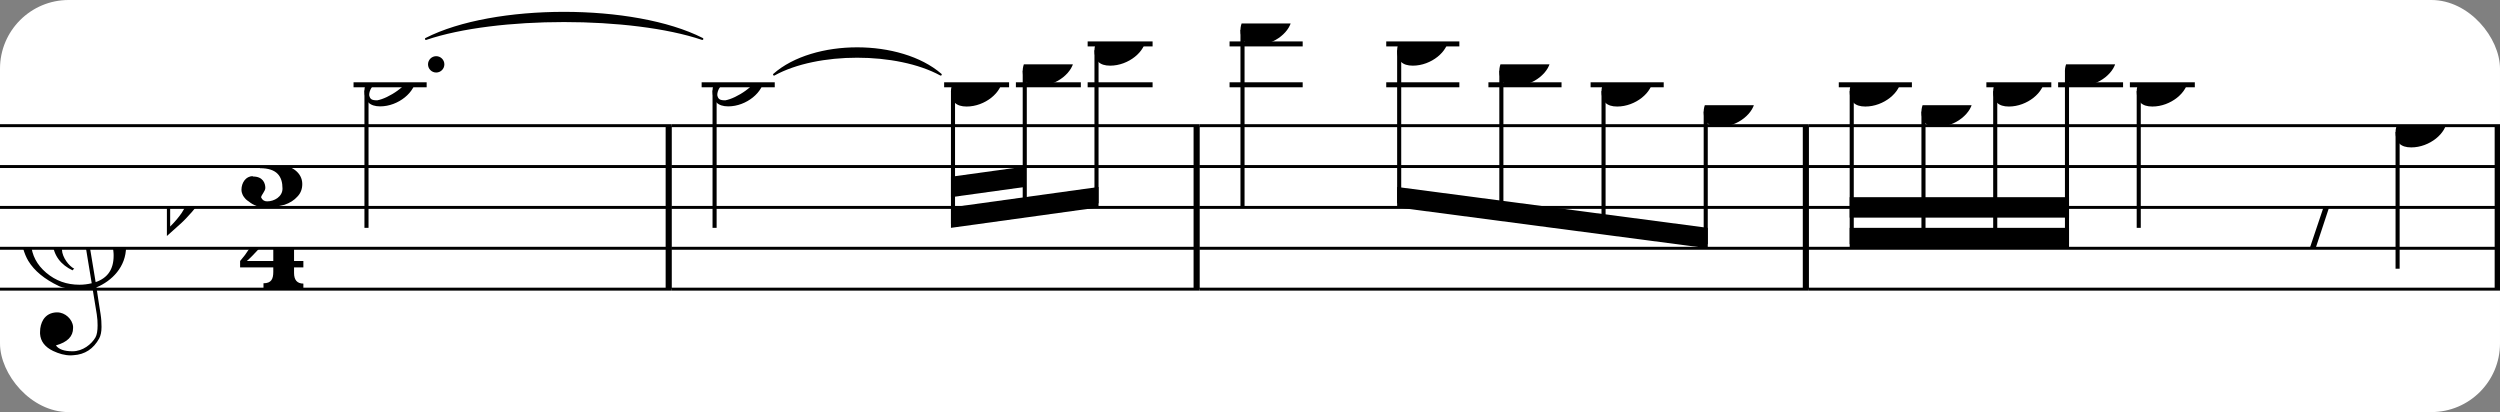 <?xml version="1.0" encoding="UTF-8" standalone="no"?>
<svg width="364px" height="60px" version="1.1" xmlns="http://www.w3.org/2000/svg" xmlns:xlink="http://www.w3.org/1999/xlink" xmlns:mei="http://www.music-encoding.org/ns/mei" overflow="visible">
   <rect width="100%" height="100%" fill="#808080" stroke="none"/>
   <desc>Engraved by Verovio 4.5.1</desc>
   <rect width="100%" height="100%" fill="#ffffff" rx="10"/>
<defs>
      <symbol id="E0A3-ycfqxu" viewBox="0 0 1000 1000" overflow="inherit">
         <path transform="scale(1,-1)" d="M278 64c0 22 -17 39 -43 39c-12 0 -26 -3 -41 -10c-85 -43 -165 -94 -165 -156c5 -25 15 -32 49 -32c67 11 200 95 200 159zM0 -36c0 68 73 174 200 174c66 0 114 -39 114 -97c0 -84 -106 -173 -218 -173c-64 0 -96 32 -96 96z" />
      </symbol>
      <symbol id="E083-ycfqxu" viewBox="0 0 1000 1000" overflow="inherit">
         <path transform="scale(1,-1)" d="M208 250c97 0 177 -52 177 -116c0 -69 -40 -111 -118 -125c56 -5 125 -44 125 -116c0 -31 -10 -57 -31 -78c-19 -21 -45 -38 -78 -49l-50 -11c-15 -3 -36 -7 -55 -7c-50 0 -86 16 -113 38c-16 10 -23 18 -34 34c-7 13 -11 25 -11 38c0 43 27 83 68 83l3 -2 c61 0 75 -42 75 -70c0 -19 -24 -42 -26 -57c7 -17 20 -25 37 -25c44 0 94 29 94 78c0 75 -34 125 -138 125v36c84 0 131 22 131 98c0 54 -37 88 -87 88c-26 0 -43 -7 -51 -22c15 -22 44 -16 44 -70c0 -37 -37 -62 -71 -62c-22 0 -69 15 -69 76c0 79 101 116 178 116z" />
      </symbol>
      <symbol id="E084-ycfqxu" viewBox="0 0 1000 1000" overflow="inherit">
         <path transform="scale(1,-1)" d="M20 -78c84 97 114 180 134 329h170c-13 -32 -82 -132 -99 -151l-84 -97c-33 -36 -59 -63 -80 -81h162v102l127 123v-225h57v-39h-57v-34c0 -43 19 -65 57 -65v-34h-244v36c48 0 60 26 60 70v27h-203v39z" />
      </symbol>
      <symbol id="E0A4-ycfqxu" viewBox="0 0 1000 1000" overflow="inherit">
         <path transform="scale(1,-1)" d="M0 -39c0 68 73 172 200 172c66 0 114 -37 114 -95c0 -84 -106 -171 -218 -171c-64 0 -96 30 -96 94z" />
      </symbol>
      <symbol id="E050-ycfqxu" viewBox="0 0 1000 1000" overflow="inherit">
         <path transform="scale(1,-1)" d="M441 -245c-23 -4 -48 -6 -76 -6c-59 0 -102 7 -130 20c-88 42 -150 93 -187 154c-26 44 -43 103 -48 176c0 6 -1 13 -1 19c0 54 15 111 45 170c29 57 65 106 110 148s96 85 153 127c-3 16 -8 46 -13 92c-4 43 -5 73 -5 89c0 117 16 172 69 257c34 54 64 82 89 82 c21 0 43 -30 69 -92s39 -115 41 -159v-15c0 -109 -21 -162 -67 -241c-13 -20 -63 -90 -98 -118c-13 -9 -25 -19 -37 -29l31 -181c8 1 18 2 28 2c58 0 102 -12 133 -35c59 -43 92 -104 98 -184c1 -7 1 -15 1 -22c0 -123 -87 -209 -181 -248c8 -57 17 -110 25 -162 c5 -31 6 -58 6 -80c0 -30 -5 -53 -14 -70c-35 -64 -88 -99 -158 -103c-5 0 -11 -1 -16 -1c-37 0 -72 10 -108 27c-50 24 -77 59 -80 105v11c0 29 7 55 20 76c18 28 45 42 79 44h6c49 0 93 -42 97 -87v-9c0 -51 -34 -86 -105 -106c17 -24 51 -36 102 -36c62 0 116 43 140 85 c9 16 13 41 13 74c0 20 -1 42 -5 67c-8 53 -18 106 -26 159zM461 939c-95 0 -135 -175 -135 -286c0 -24 2 -48 5 -71c50 39 92 82 127 128c40 53 60 100 60 140v8c-4 53 -22 81 -55 81h-2zM406 119l54 -326c73 25 110 78 110 161c0 7 0 15 -1 23c-7 95 -57 142 -151 142h-12 zM382 117c-72 -2 -128 -47 -128 -120v-7c2 -46 43 -99 75 -115c-3 -2 -7 -5 -10 -10c-70 33 -116 88 -123 172v11c0 68 44 126 88 159c23 17 49 29 78 36l-29 170c-21 -13 -52 -37 -92 -73c-50 -44 -86 -84 -109 -119c-45 -69 -67 -130 -67 -182v-13c5 -68 35 -127 93 -176 s125 -73 203 -73c25 0 50 3 75 9c-19 111 -36 221 -54 331z" />
      </symbol>
      <symbol id="E260-ycfqxu" viewBox="0 0 1000 1000" overflow="inherit">
         <path transform="scale(1,-1)" d="M20 110c32 16 54 27 93 27c26 0 35 -3 54 -13c13 -7 24 -20 27 -38l4 -25c0 -28 -16 -57 -45 -89c-23 -25 -39 -44 -65 -68l-88 -79v644h20v-359zM90 106c-32 0 -48 -10 -70 -29v-194c31 31 54 59 71 84c21 32 32 59 32 84c0 9 1 16 1 20c0 14 -3 21 -11 30l-8 3z" />
      </symbol>
      <symbol id="E241-ycfqxu" viewBox="0 0 1000 1000" overflow="inherit">
         <path transform="scale(1,-1)" d="M179 646c-4 8 -17 30 -18 33l-4 10c0 3 2 5 5 5s7 -2 13 -7c23 -33 46 -81 66 -132c22 -57 35 -125 35 -163c0 -104 -60 -183 -122 -241c-63 -59 -57 -53 -61 -56c-38 -34 -63 -95 -71 -95h-22v190c40 7 69 11 87 16c88 27 168 95 168 200c0 30 -12 89 -30 138 c-17 47 -31 73 -46 102z" />
      </symbol>
      <symbol id="E4E6-ycfqxu" viewBox="0 0 1000 1000" overflow="inherit">
         <path transform="scale(1,-1)" d="M0 123c7 34 33 56 69 60c29 -3 43 -9 53 -29c4 -8 7 -15 10 -22c0 -21 -1 -25 -11 -35c-5 -8 -18 -14 -40 -20l12 -3l15 -1c44 0 97 26 122 56c10 11 18 26 24 42c7 1 15 2 22 3l-140 -424h-36l111 330c-10 -6 -27 -12 -53 -16l-52 -8h-10l-20 1c-1 0 -8 3 -21 6 c-37 9 -55 28 -55 60z" />
      </symbol>
   </defs>
   <style type="text/css">g.page-margin{font-family:Times,serif;} g.ending, g.fing, g.reh, g.tempo{font-weight:bold;} g.dir, g.dynam, g.mNum{font-style:italic;} g.label{font-weight:normal;}</style>
   <svg class="definition-scale" color="black" viewBox="0 0 11010 1800">
      <g class="page-margin" transform="translate(0, 0)">
         <g id="mfabmj5" class="mdiv pageMilestone" />
         <g id="s1g9apg0" class="score pageMilestone" />
         <g id="sxxfutp" class="system">
            <g id="s9i3agn" class="section systemMilestone" />
            <g id="mjbf11s" class="measure">
               <g id="s1nszjge" class="staff">
                  <path d="M0 546 L2958 546" stroke="currentColor" stroke-width="13" />
                  <path d="M0 726 L2958 726" stroke="currentColor" stroke-width="13" />
                  <path d="M0 906 L2958 906" stroke="currentColor" stroke-width="13" />
                  <path d="M0 1086 L2958 1086" stroke="currentColor" stroke-width="13" />
                  <path d="M0 1266 L2958 1266" stroke="currentColor" stroke-width="13" />
                  <g id="c1sroh4r" class="clef">
                     <use xlink:href="#E050-ycfqxu" x="90" y="1086" height="720px" width="720px" />
                  </g>
                  <g id="k15ofwgt" class="keySig">
                     <g id="krxqhq3" class="keyAccid">
                        <use xlink:href="#E260-ycfqxu" x="735" y="906" height="720px" width="720px" />
                     </g>
                  </g>
                  <g id="m1ybuiig" class="meterSig">
                     <use xlink:href="#E083-ycfqxu" x="1049" y="726" height="720px" width="720px" />
                     <use xlink:href="#E084-ycfqxu" x="1043" y="1086" height="720px" width="720px" />
                  </g>
                  <g class="ledgerLines above">
                     <path d="M1557 366 L1879 366" stroke="currentColor" stroke-width="22" />
                  </g>
                  <g id="l1axsr94" class="layer">
                     <g id="n1e5h8jb" class="note">
                        <g class="notehead">
                           <use xlink:href="#E0A3-ycfqxu" x="1605" y="366" height="720px" width="720px" />
                        </g>
                        <g id="daelvak" class="dots">
                           <ellipse cx="1921" cy="276" rx="36" ry="36" />
                        </g>
                        <g id="s1n181d3" class="stem">
                           <path d="M1614 391 L1614 996" stroke="currentColor" stroke-width="18" />
                        </g>
                     </g>
                  </g>
               </g>
               <g id="t4xqh1z" class="tie">
                  <path d="M1876,164 C2175,11 2792,11 3093,164 C2782,59 2185,59 1876,164" stroke="currentColor" stroke-linecap="round" stroke-linejoin="round" stroke-width="9" />
               </g>
               <g id="bfoftsg" class="barLine">
                  <path d="M2945 546 L2945 1266" stroke="currentColor" stroke-width="27" />
               </g>
            </g>
            <g id="m1cjlt2e" class="measure">
               <g id="sk6yf9y" class="staff">
                  <path d="M2958 546 L5283 546" stroke="currentColor" stroke-width="13" />
                  <path d="M2958 726 L5283 726" stroke="currentColor" stroke-width="13" />
                  <path d="M2958 906 L5283 906" stroke="currentColor" stroke-width="13" />
                  <path d="M2958 1086 L5283 1086" stroke="currentColor" stroke-width="13" />
                  <path d="M2958 1266 L5283 1266" stroke="currentColor" stroke-width="13" />
                  <g class="ledgerLines above">
                     <path d="M3090 366 L3412 366" stroke="currentColor" stroke-width="22" />
                     <path d="M4158 366 L4444 366" stroke="currentColor" stroke-width="22" />
                     <path d="M4474 366 L4760 366" stroke="currentColor" stroke-width="22" />
                     <path d="M4790 366 L5076 366" stroke="currentColor" stroke-width="22" />
                     <path d="M4790 186 L5076 186" stroke="currentColor" stroke-width="22" />
                  </g>
                  <g id="lent3fl" class="layer">
                     <g id="nh8cyvf" class="note">
                        <g class="notehead">
                           <use xlink:href="#E0A3-ycfqxu" x="3138" y="366" height="720px" width="720px" />
                        </g>
                        <g id="sbs46mj" class="stem">
                           <path d="M3147 391 L3147 996" stroke="currentColor" stroke-width="18" />
                        </g>
                     </g>
                     <g id="boiaa8h" class="beam">
                        <polygon points="4188,996 4838,906 4838,816 4188,906" />
                        <polygon points="4188,861 4513,816 4513,726 4188,771" />
                        <g id="n12x9z35" class="note">
                           <g class="notehead">
                              <use xlink:href="#E0A4-ycfqxu" x="4188" y="366" height="720px" width="720px" />
                           </g>
                           <g id="scy2wyn" class="stem">
                              <path d="M4197 394 L4197 978" stroke="currentColor" stroke-width="18" />
                           </g>
                        </g>
                        <g id="n1v1m2u4" class="note">
                           <g class="notehead">
                              <use xlink:href="#E0A4-ycfqxu" x="4504" y="276" height="720px" width="720px" />
                           </g>
                           <g id="s1oyj8f6" class="stem">
                              <path d="M4513 304 L4513 933" stroke="currentColor" stroke-width="18" />
                           </g>
                           <g id="a1490xsr" class="accid" />
                        </g>
                        <g id="nuh7gq1" class="note">
                           <g class="notehead">
                              <use xlink:href="#E0A4-ycfqxu" x="4820" y="186" height="720px" width="720px" />
                           </g>
                           <g id="sr23gyi" class="stem">
                              <path d="M4829 214 L4829 888" stroke="currentColor" stroke-width="18" />
                           </g>
                        </g>
                     </g>
                  </g>
               </g>
               <g id="t1j4m98g" class="tie">
                  <path d="M3409,321 C3584,167 3965,167 4143,321 C3950,216 3599,216 3409,321" stroke="currentColor" stroke-linecap="round" stroke-linejoin="round" stroke-width="9" />
               </g>
               <g id="bndtlze" class="barLine">
                  <path d="M5270 546 L5270 1266" stroke="currentColor" stroke-width="27" />
               </g>
            </g>
            <g id="msl4r5l" class="measure">
               <g id="s1yhuz4" class="staff">
                  <path d="M5283 546 L7966 546" stroke="currentColor" stroke-width="13" />
                  <path d="M5283 726 L7966 726" stroke="currentColor" stroke-width="13" />
                  <path d="M5283 906 L7966 906" stroke="currentColor" stroke-width="13" />
                  <path d="M5283 1086 L7966 1086" stroke="currentColor" stroke-width="13" />
                  <path d="M5283 1266 L7966 1266" stroke="currentColor" stroke-width="13" />
                  <g class="ledgerLines above">
                     <path d="M5415 366 L5737 366" stroke="currentColor" stroke-width="22" />
                     <path d="M6105 366 L6427 366" stroke="currentColor" stroke-width="22" />
                     <path d="M6555 366 L6877 366" stroke="currentColor" stroke-width="22" />
                     <path d="M7005 366 L7327 366" stroke="currentColor" stroke-width="22" />
                     <path d="M5415 186 L5737 186" stroke="currentColor" stroke-width="22" />
                     <path d="M6105 186 L6427 186" stroke="currentColor" stroke-width="22" />
                  </g>
                  <g id="lsvbwug" class="layer">
                     <g id="n251o67" class="note">
                        <g class="notehead">
                           <use xlink:href="#E0A4-ycfqxu" x="5463" y="96" height="720px" width="720px" />
                        </g>
                        <g id="sy0jk7z" class="stem">
                           <path d="M5472 124 L5472 906" stroke="currentColor" stroke-width="18" />
                        </g>
                     </g>
                     <g id="b1dstxha" class="beam">
                        <polygon points="6153,906 7521,1086 7521,996 6153,816" />
                        <g id="n1xufnth" class="note">
                           <g class="notehead">
                              <use xlink:href="#E0A4-ycfqxu" x="6153" y="186" height="720px" width="720px" />
                           </g>
                           <g id="shyhw0p" class="stem">
                              <path d="M6162 214 L6162 888" stroke="currentColor" stroke-width="18" />
                           </g>
                        </g>
                        <g id="nqpv0vf" class="note">
                           <g class="notehead">
                              <use xlink:href="#E0A4-ycfqxu" x="6603" y="276" height="720px" width="720px" />
                           </g>
                           <g id="s1gjdv0d" class="stem">
                              <path d="M6612 304 L6612 948" stroke="currentColor" stroke-width="18" />
                           </g>
                           <g id="a1ljbn3o" class="accid" />
                        </g>
                        <g id="n122fbe2" class="note">
                           <g class="notehead">
                              <use xlink:href="#E0A4-ycfqxu" x="7053" y="366" height="720px" width="720px" />
                           </g>
                           <g id="svfpag5" class="stem">
                              <path d="M7062 394 L7062 1008" stroke="currentColor" stroke-width="18" />
                           </g>
                        </g>
                        <g id="n64oea8" class="note">
                           <g class="notehead">
                              <use xlink:href="#E0A4-ycfqxu" x="7503" y="456" height="720px" width="720px" />
                           </g>
                           <g id="sop4p4i" class="stem">
                              <path d="M7512 484 L7512 1068" stroke="currentColor" stroke-width="18" />
                           </g>
                        </g>
                     </g>
                  </g>
               </g>
               <g id="b1ozc9z5" class="barLine">
                  <path d="M7953 546 L7953 1266" stroke="currentColor" stroke-width="27" />
               </g>
            </g>
            <g id="m1oa3tf2" class="measure">
               <g id="s1m2icl1" class="staff">
                  <path d="M7966 546 L11013 546" stroke="currentColor" stroke-width="13" />
                  <path d="M7966 726 L11013 726" stroke="currentColor" stroke-width="13" />
                  <path d="M7966 906 L11013 906" stroke="currentColor" stroke-width="13" />
                  <path d="M7966 1086 L11013 1086" stroke="currentColor" stroke-width="13" />
                  <path d="M7966 1266 L11013 1266" stroke="currentColor" stroke-width="13" />
                  <g class="ledgerLines above">
                     <path d="M8098 366 L8420 366" stroke="currentColor" stroke-width="22" />
                     <path d="M8748 366 L9034 366" stroke="currentColor" stroke-width="22" />
                     <path d="M9064 366 L9350 366" stroke="currentColor" stroke-width="22" />
                     <path d="M9380 366 L9666 366" stroke="currentColor" stroke-width="22" />
                  </g>
                  <g id="l1fp91qu" class="layer">
                     <g id="bgvw5sx" class="beam">
                        <polygon points="8146,1086 9112,1086 9112,996 8146,996" />
                        <polygon points="8146,951 8471,951 8471,861 8146,861" />
                        <polygon points="8471,951 8787,951 8787,861 8471,861" />
                        <polygon points="8787,951 9112,951 9112,861 8787,861" />
                        <g id="niscchc" class="note">
                           <g class="notehead">
                              <use xlink:href="#E0A4-ycfqxu" x="8146" y="366" height="720px" width="720px" />
                           </g>
                           <g id="s9kt53v" class="stem">
                              <path d="M8155 394 L8155 1068" stroke="currentColor" stroke-width="18" />
                           </g>
                        </g>
                        <g id="n1oct6rv" class="note">
                           <g class="notehead">
                              <use xlink:href="#E0A4-ycfqxu" x="8462" y="456" height="720px" width="720px" />
                           </g>
                           <g id="s1xgu1mt" class="stem">
                              <path d="M8471 484 L8471 1068" stroke="currentColor" stroke-width="18" />
                           </g>
                        </g>
                        <g id="npjfvbq" class="note">
                           <g class="notehead">
                              <use xlink:href="#E0A4-ycfqxu" x="8778" y="366" height="720px" width="720px" />
                           </g>
                           <g id="ssubd2a" class="stem">
                              <path d="M8787 394 L8787 1068" stroke="currentColor" stroke-width="18" />
                           </g>
                        </g>
                        <g id="n1oyboym" class="note">
                           <g class="notehead">
                              <use xlink:href="#E0A4-ycfqxu" x="9094" y="276" height="720px" width="720px" />
                           </g>
                           <g id="samtgjg" class="stem">
                              <path d="M9103 304 L9103 1068" stroke="currentColor" stroke-width="18" />
                           </g>
                           <g id="ad6jpp8" class="accid" />
                        </g>
                     </g>
                     <g id="n179lorr" class="note">
                        <g class="notehead">
                           <use xlink:href="#E0A4-ycfqxu" x="9410" y="366" height="720px" width="720px" />
                        </g>
                        <g id="s7o292m" class="stem">
                           <path d="M9419 394 L9419 996" stroke="currentColor" stroke-width="18" />
                        </g>
                     </g>
                     <g id="roxogo9" class="rest">
                        <use xlink:href="#E4E6-ycfqxu" x="10100" y="906" height="720px" width="720px" />
                     </g>
                     <g id="nhuers7" class="note">
                        <g class="notehead">
                           <use xlink:href="#E0A4-ycfqxu" x="10550" y="546" height="720px" width="720px" />
                        </g>
                        <g id="s1omafkz" class="stem">
                           <path d="M10559 574 L10559 1176" stroke="currentColor" stroke-width="18" />
                           <g id="f1cwantk" class="flag">
                              <use xlink:href="#E241-ycfqxu" x="10550" y="1176" height="720px" width="720px" />
                           </g>
                        </g>
                     </g>
                  </g>
               </g>
               <g id="b1wokhoq" class="barLine">
                  <path d="M11000 546 L11000 1266" stroke="currentColor" stroke-width="27" />
               </g>
            </g>
            <g id="s1mvcz12" class="systemMilestoneEnd s9i3agn" />
         </g>
         <g id="p1wf1cna" class="pageMilestoneEnd s1g9apg0" />
         <g id="p4quin3" class="pageMilestoneEnd mfabmj5" />
      </g>
   </svg>
</svg>
